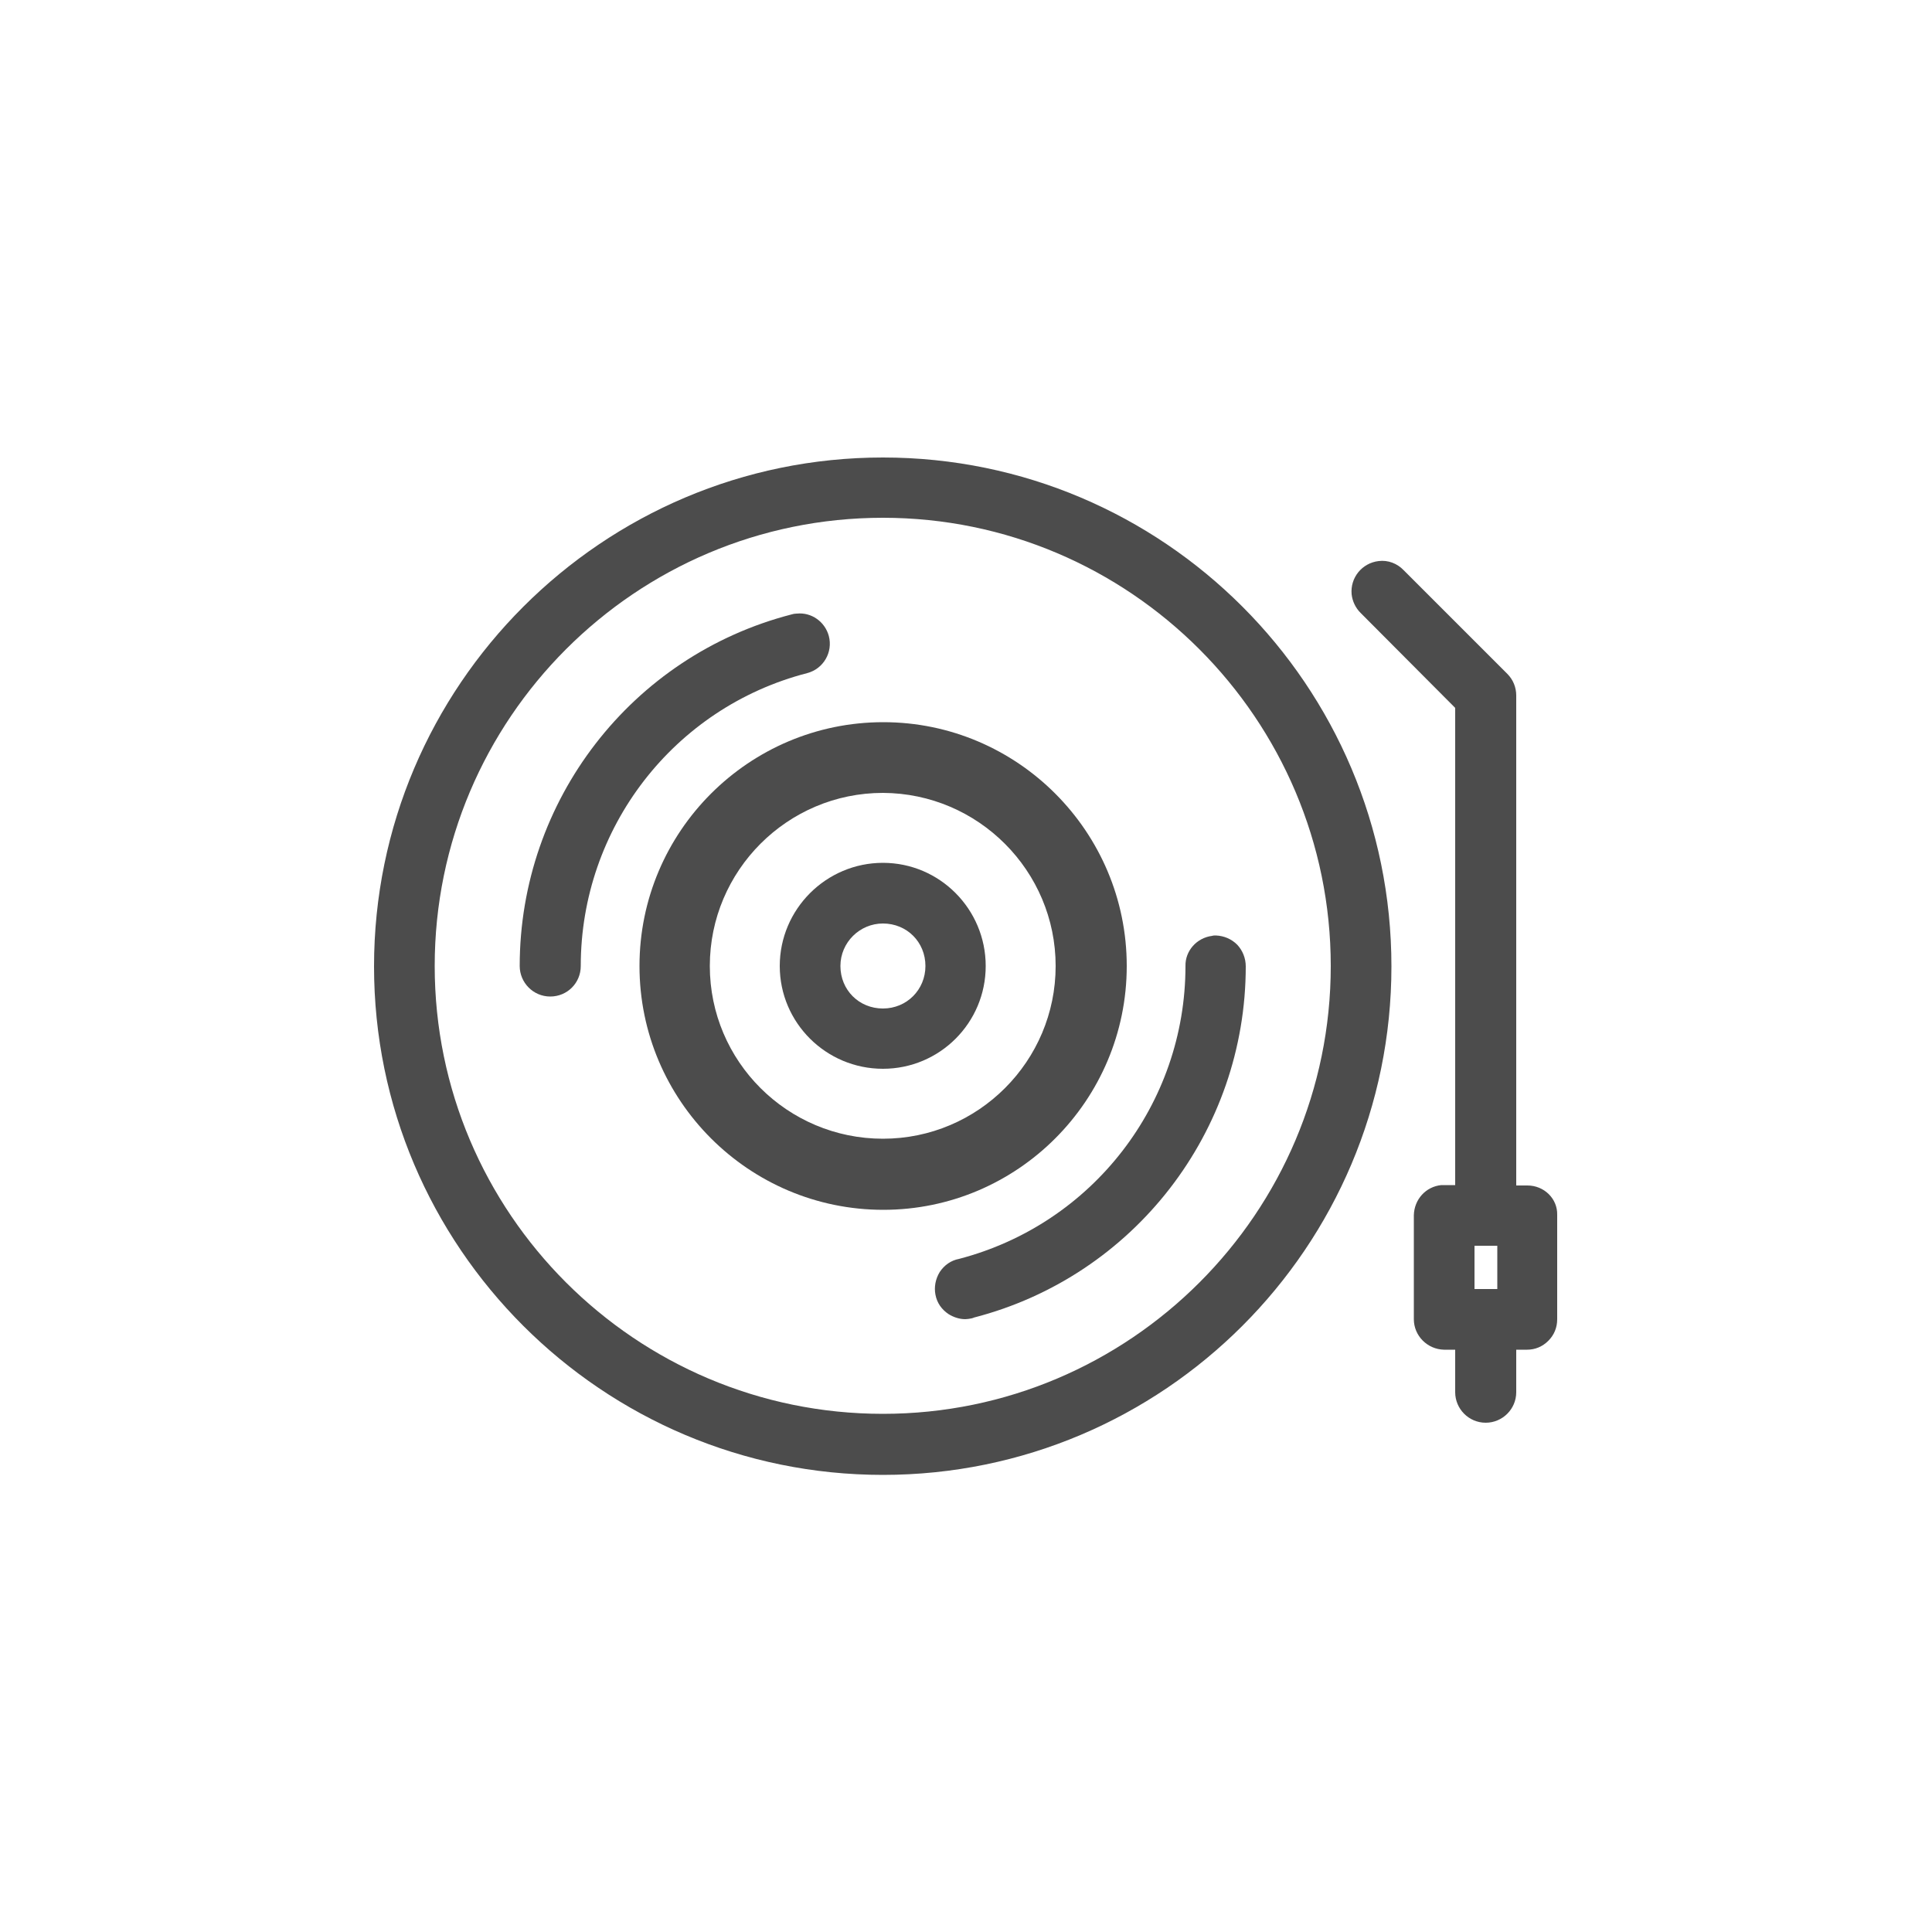 <?xml version="1.0" encoding="utf-8"?>
<!-- Generator: Adobe Illustrator 22.1.0, SVG Export Plug-In . SVG Version: 6.00 Build 0)  -->
<svg version="1.1" id="Layer_1" xmlns="http://www.w3.org/2000/svg" xmlns:xlink="http://www.w3.org/1999/xlink" x="0px" y="0px"
	 viewBox="0 0 500 500" style="enable-background:new 0 0 500 500;" xml:space="preserve">
<style type="text/css">
	.st0{fill:#4c4c4c;}
</style>
<g>
	<path class="st0" d="M228.5,118.4c-72.6,0-131.7,59.1-131.7,131.7c0,72.6,59.1,131.6,131.7,131.6c72.6,0,131.6-59,131.6-131.6
		C360.1,177.4,301.1,118.4,228.5,118.4z M344.4,250c0,63.9-52,115.9-115.9,115.9c-64,0-116-52-116-115.9c0-64,52-116,116-116
		C292.4,134,344.4,186.1,344.4,250z"/>
	<path class="st0" d="M291.6,250c0-34.8-28.3-63.1-63-63.1c-34.8,0-63.1,28.3-63.1,63.1c0,34.8,28.3,63.1,63.1,63.1
		C263.3,313.1,291.6,284.8,291.6,250z M273.2,250c0,24.6-20,44.7-44.7,44.7c-24.7,0-44.8-20-44.8-44.7c0-24.7,20.1-44.8,44.8-44.8
		C253.2,205.3,273.2,225.4,273.2,250z"/>
	<path class="st0" d="M228.5,223.3c-14.7,0-26.7,12-26.7,26.7c0,14.7,12,26.6,26.7,26.6c14.7,0,26.6-11.9,26.6-26.6
		C255.1,235.3,243.2,223.3,228.5,223.3z M239.5,250c0,6.1-4.8,11-11,11c-6.2,0-11-4.8-11-11c0-6.1,5-11,11-11
		C234.7,239,239.5,243.8,239.5,250z"/>
	<path class="st0" d="M306.8,250c0,35.7-24.1,66.8-58.6,75.8c-2.1,0.4-3.8,1.6-5,3.4c-1.1,1.8-1.5,3.9-1.1,5.9
		c0.4,2.1,1.6,3.8,3.4,5c1.3,0.8,2.8,1.3,4.3,1.3c0.5,0,1.1-0.1,1.6-0.2c0.3-0.1,0.5-0.1,0.6-0.2c41.5-10.7,70.4-48.2,70.4-90.9
		c0-2.1-0.8-4.1-2.2-5.6c-1.5-1.5-3.4-2.3-5.5-2.4c-0.4,0-0.7,0-1,0.1l0,0C309.7,242.7,306.7,246.1,306.8,250z"/>
	<path class="st0" d="M208.9,174.2c4.2-1.1,6.7-5.4,5.6-9.6c-1-3.7-4.5-6.2-8.3-5.8l-0.1,0c-0.4,0-0.9,0.1-1.2,0.2
		c-41.5,10.7-70.4,48.2-70.4,91c0,4.3,3.5,7.9,7.9,7.9s7.9-3.5,7.9-7.9C150.3,214.3,174.4,183.1,208.9,174.2z"/>
	<path class="st0" d="M395.3,306.8C395.3,306.8,395.3,306.8,395.3,306.8l-2.9,0V180c0-2.1-0.8-4.1-2.3-5.6l-26.8-26.8
		c-1.7-1.8-4.1-2.7-6.5-2.4l0,0c-4.3,0.5-7.4,4.3-7,8.6c0.2,1.8,1,3.5,2.3,4.8l24.5,24.6v123.5l-2.8,0c-0.2,0-0.5,0-0.7,0l-0.1,0
		c-4,0.4-7,3.7-7.1,7.8v26.9c0,4.3,3.5,7.8,7.8,7.9h2.9v11c0,4.3,3.5,7.9,7.9,7.9c4.3,0,7.9-3.5,7.9-7.9v-11h2.8c0,0,0,0,0,0
		c2.1,0,4-0.8,5.5-2.3c1.5-1.5,2.3-3.4,2.3-5.6v-27C403.1,310.2,399.6,306.8,395.3,306.8z M387.5,333.6h-5.9v-11.2h5.9V333.6z"/>
</g>
</svg>
